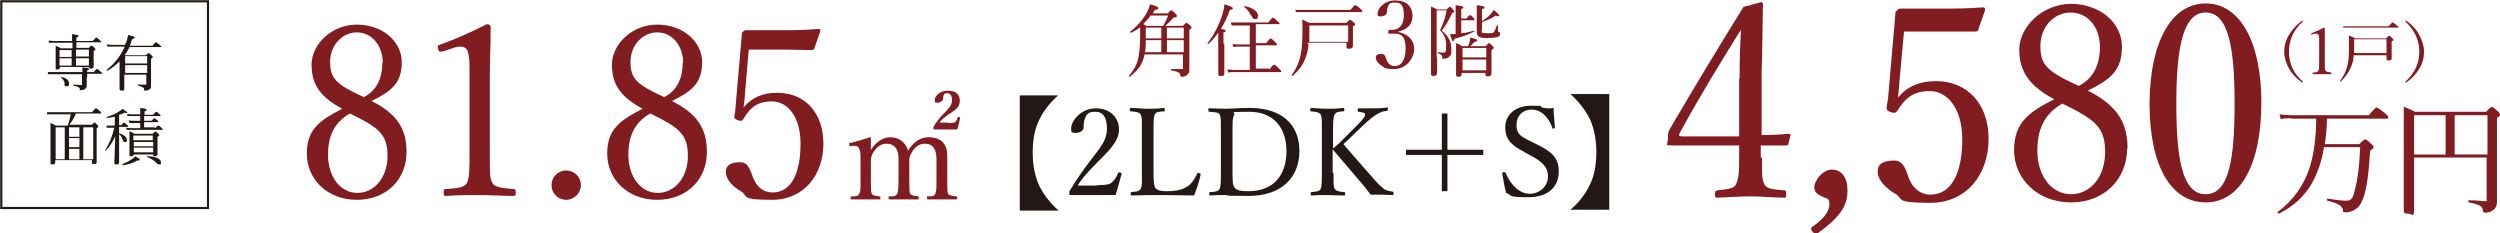 <?xml version="1.0" encoding="UTF-8"?>
<svg id="_レイヤー_2" data-name=" レイヤー 2" xmlns="http://www.w3.org/2000/svg" version="1.1" viewBox="0 0 579.3 54.1">
  <defs>
    <style>
      .cls-1 {
        fill: #231815;
      }

      .cls-1, .cls-2 {
        stroke-width: 0px;
      }

      .cls-3 {
        fill: none;
        stroke: #231815;
        stroke-miterlimit: 10;
        stroke-width: .5px;
      }

      .cls-2 {
        fill: #811c21;
      }
    </style>
  </defs>
  <path class="cls-2" d="M94.2,35.3c0,6.1-4.5,11-11.5,11s-11.6-4.9-11.6-10.7,3.2-7.8,8.2-10.4c-5-2.7-7.1-5.5-7.1-10.2s4.6-9.3,10.5-9.3,10.4,3.9,10.4,8.7-2.3,6.7-7,9c5.7,2.9,8.1,6.2,8.1,11.8h0ZM76,35.8c0,5.2,2.9,8.9,6.8,8.9s7-3.5,7-8.6-2.2-6.6-8.7-9.8c-3.8,2.1-5.1,5.5-5.1,9.6h0ZM88.7,14.6c0-4.1-2.6-7.1-6-7.1s-6.2,3-6.2,6.8,1.2,5.2,7.8,8.2c3-1.5,4.3-4.4,4.3-8h0Z"/>
  <path class="cls-2" d="M102.5,11.9c-.6.2-.8.1-1-.6-.2-.7,0-.8.6-1,3.6-1.3,7.2-2.9,10.7-4.7.6,0,.9.3.9.7,0,4.4-.2,7.5-.2,12v16.9c0,5.5,0,6.1.6,7.2.6,1.1,2.6,1.2,4.9,1.4.4,0,.5.2.5.8s0,.8-.5.8c-2.4,0-5.4-.2-7.7-.2s-5.4,0-7.9.2c-.4,0-.6,0-.6-.8s.2-.8.6-.8c2.2-.2,4.1-.2,4.8-1.4.6-1.2.6-3.6.6-7.2V15.6c0-2-.2-3.4-.6-4.1-.3-.4-.7-.7-1.4-.7s-1.2.1-2,.4l-2.1.7h-.2Z"/>
  <path class="cls-2" d="M134.6,42.9c0,1.8-1.5,3.4-3.4,3.4s-3.4-1.5-3.4-3.4,1.5-3.4,3.4-3.4,3.4,1.5,3.4,3.4Z"/>
  <path class="cls-2" d="M163.8,35.3c0,6.1-4.5,11-11.5,11s-11.6-4.9-11.6-10.7,3.2-7.8,8.2-10.4c-5-2.7-7.1-5.5-7.1-10.2s4.6-9.3,10.5-9.3,10.4,3.9,10.4,8.7-2.3,6.7-7,9c5.7,2.9,8.1,6.2,8.1,11.8h0ZM145.6,35.8c0,5.2,2.9,8.9,6.8,8.9s7-3.5,7-8.6-2.2-6.6-8.7-9.8c-3.8,2.1-5.1,5.5-5.1,9.6h0ZM158.3,14.6c0-4.1-2.6-7.1-6-7.1s-6.2,3-6.2,6.8,1.2,5.2,7.8,8.2c3-1.5,4.3-4.4,4.3-8h0Z"/>
  <path class="cls-2" d="M172.6,22c0,.8-.2,1.8-.3,2.9,1.9-2.3,4.4-3.4,7.8-3.4,6.5,0,10.7,4.7,10.7,11.8s-4.4,13-11.9,13-5.4-.8-7.1-1.9c-1.8-1-3.6-2.7-3.6-4.5s1.3-2.3,3.4-2.3,2.4,2.6,3.1,4c.7,1.6,2.1,3,4.3,3,4.6,0,6.5-4.9,6.5-11.3s-3.1-9.8-6.6-9.8-5.1,1.5-6.6,4c-.3.6-.7.6-1.5.3-.7-.3-.7-.6-.6-1.1.1-.4.2-1,.2-1.5l1.5-17.2c0-.3,0-.4.3-.7.3-.2.4-.3.7-.3h8c2.8,0,5.3,0,8.8-.3.3,0,.4.2.4.5l-1.4,4c0,.2-.3.4-.6.4-2.3,0-3.8-.1-6-.1h-8.6l-.9,10.5h0Z"/>
  <path class="cls-2" d="M197.2,33.9c-.3,0-.4,0-.4-.5s0-.3.4-.3c1.1-.3,3-.8,4.3-1.3.2,0,.3.1.3.3v2.6c1.2-1.8,2.8-2.9,4.5-2.9s3.5.9,4.1,3.1c1.3-2,2.8-3.1,4.8-3.1s4.3.8,4.3,4.3v5.5c0,2.1,0,2.9.2,3.3.3.4.9.5,1.8.6.2,0,.3,0,.3.3s0,.4-.3.4h-6.4q-.3,0-.3-.4c0-.4,0-.3.3-.3.9,0,1.4,0,1.6-.6.3-.5.3-1.2.3-3.3v-4.1c0-1.1,0-1.7-.3-2.6-.4-1-1.1-1.6-2.4-1.6s-2.3.8-2.9,1.8c-.6.9-.7,1.4-.7,2.4v4.1c0,2.1,0,2.9.2,3.3.3.4.9.5,1.8.6q.2,0,.2.4c0,.4,0,.3-.3.3h-6.4c-.2,0-.3,0-.3-.4s0-.3.3-.3c.8,0,1.4,0,1.7-.6.2-.5.3-1.2.3-3.3v-4.1c0-1.2,0-1.8-.3-2.6-.4-1-1.2-1.6-2.5-1.6s-2.2.8-2.9,1.8c-.6.9-.7,1.4-.7,2.4v4.1c0,2.1,0,2.8.2,3.3.2.4.9.5,1.8.6q.2,0,.2.4c0,.4,0,.3-.2.3h-6.4c-.2,0-.3,0-.3-.3s0-.3.3-.4c.9,0,1.4,0,1.7-.6.3-.4.3-1.1.3-3.3v-4.5c0-1.3,0-2.1-.3-2.6-.2-.5-.5-.7-1.1-.7h-.8ZM219.7,28.5c1.2,0,1.4,0,1.7-.3.2-.2.4-.5.5-.9,0,0,0-.2.2-.2s.4.1.4.2h0c-.2.8-.4,1.9-.7,2.7h-5.3c-.1,0-.2,0-.2-.3v-.3c.6-1,1.2-1.9,2.2-2.9l.7-.7c.9-1,1.4-1.6,1.4-2.6s-.4-1.6-1.1-1.6-.7.2-.9.6c0,.2-.1.5-.1.8s-.6.8-1.3.8-.6-.2-.6-.7c0-.8,1.2-2.1,3-2.1s2.8.9,2.8,2.2-.4,1.8-1.8,2.8l-.8.5c-1.1.8-1.6,1.2-2.1,1.9h2Z"/>
  <g>
    <path class="cls-2" d="M408.3,36.5c0,3.9-.1,4.7.5,6.1.5,1.3,2.5,1.3,4.6,1.5.3,0,.5,0,.5.9s-.1.8-.5.8c-2.3,0-5.3-.3-7.6-.3s-5.5.2-7.8.3c-.5,0-.6,0-.6-.8s.2-.8.6-.9c1.6-.2,3.8-.3,4.2-1.3.7-1.3.8-2.9.8-6.3v-2.8h-15.7c-1.7,0-.8-.2-.8-1.6s0-1.4.6-2.5c6-10.2,10.7-18,16.9-28l4.1-1.1c.3,0,.4.1.4.6-.1,5-.1,10-.3,15.8v14.4c2,0,4.1-.1,6.3-.3.3,0,.4.1.4.4l-.5,1.9c0,.3-.2.4-.6.4-1.8,0-3.9,0-5.8,0v2.8h.3ZM403.1,18.2c0-4.6.1-7.1.3-11.3-4.8,7.7-9.7,15.7-14.1,23.8-.4.6-.3.9.5.9h13.2v-13.4h.1Z"/>
    <path class="cls-2" d="M421.1,54c-.3.2-.7.2-1.1-.3-.5-.6-.4-.9,0-1.2,2.3-1.5,3.9-3.4,3.9-5.1s-.6-1.3-1.3-1.7c-.8-.4-2.2-.8-2.2-2.3s1.9-4.1,4.1-4.1,3.6,1.8,3.6,4.8-1,5.8-7,10h0Z"/>
    <path class="cls-2" d="M440.1,19.3c0,.9-.2,2-.3,3.3,2.2-2.6,5-3.8,8.8-3.8,7.3,0,12.2,5.3,12.2,13.4s-5,14.8-13.5,14.8-6.1-.9-8.1-2.1c-2-1.1-4.1-3.1-4.1-5.1s1.5-2.6,3.9-2.6,2.8,3,3.5,4.5c.8,1.8,2.4,3.4,4.8,3.4,5.2,0,7.4-5.6,7.4-12.8s-3.5-11.2-7.5-11.2-5.8,1.8-7.5,4.5c-.4.6-.8.7-1.8.3-.8-.4-.8-.7-.7-1.3.1-.5.2-1.2.3-1.8l1.7-19.6c0-.3,0-.5.4-.8.3-.3.4-.4.8-.4h9.1c3.2,0,6,0,10-.3.4,0,.5.2.5.6l-1.6,4.6c0,.3-.4.4-.6.4-2.6,0-4.3,0-6.8,0h-9.8l-1.1,12h0Z"/>
    <path class="cls-2" d="M492.9,34.4c0,6.9-5.1,12.5-13,12.5s-13.2-5.6-13.2-12.1,3.6-8.9,9.3-11.8c-5.6-3-8.1-6.3-8.1-11.5s5.3-10.6,12-10.6,11.8,4.4,11.8,9.9-2.6,7.6-7.9,10.2c6.5,3.3,9.2,7.1,9.2,13.4h0ZM472.1,34.9c0,5.9,3.3,10.1,7.8,10.1s7.9-4,7.9-9.8-2.4-7.5-9.9-11.2c-4.3,2.4-5.8,6.2-5.8,10.8h0ZM486.6,10.9c0-4.7-2.9-8-6.8-8s-7,3.4-7,7.7,1.3,5.9,8.9,9.3c3.4-1.7,4.9-5,4.9-9Z"/>
    <path class="cls-2" d="M524,23.8c0,14.2-4.8,23.1-12.9,23.1s-13-8.6-13-22.8,5-23.3,13-23.3,12.9,9,12.9,22.9h0ZM504.3,24c0,12.9,1.4,21,6.8,21s6.7-8.1,6.7-21-1.4-21.1-6.7-21.1-6.8,8.3-6.8,21.1Z"/>
    <path class="cls-2" d="M530.9,27.4c-.9,0-1.6,0-2.4.2l-.3-1.1c1,.1,1.8.2,2.7.2h18c1.4-1.7,1.7-1.8,1.8-1.8s.4.1,1.9,1.3c.7.6.8.7.8,1s0,.3-.4.3h-13.8c0,2-.2,3.9-.5,5.9h8c1-1,1.1-1.1,1.3-1.1s.4,0,1.4,1c.5.4.6.6.6.8s0,.3-.8.8c-.3,5.5-.8,8.4-1.4,10.5-.5,1.4-1,2.5-1.9,3-.6.5-1.5.8-2.3.8s-.6,0-.7-.6c-.2-.8-.8-1.4-3.6-2.1-.2,0,0-.5,0-.5,2.3.4,3.4.5,4.5.5s1.5-.8,1.9-2.6c.6-2.3,1-5.1,1.2-9.8h-8.4c-.3,2.1-.8,3.9-1.5,5.6-1.7,4.5-4.6,7.6-8.9,9.8-.2,0-.5-.3-.3-.4,3.5-2.6,6.1-6.1,7.5-10.6.9-3.1,1.4-6.7,1.4-11h-6.1.3Z"/>
    <path class="cls-2" d="M559.4,36.5v12.1c0,2-.5.9-1.4.9s-1-.2-1-.8c0-2,0-5.1,0-14.1s0-7.8,0-9.9c1,.5,1.5.6,2.6,1.2h16.5c.9-1,1.1-1.1,1.3-1.1s.3,0,1.4,1c.4.4.5.5.5.7,0,.3,0,.4-.7.8v19.4c0,1.2-.5,1.8-1.2,2.2-.4.2-1.1.4-1.5.4s-.5-.2-.6-.6c0-.8-.6-1.3-3.2-1.8-.2,0-.2-.5,0-.5,1.8,0,2.8.2,3.6.2s.5,0,.5-.5v-9.6h-17,.2ZM559.4,26.7v9.1h7.3v-9.1s-7.3,0-7.3,0ZM568.8,35.8h7.6v-9.1h-7.6v9.1Z"/>
  </g>
  <g>
    <path class="cls-2" d="M533.6,4.8v.2c-2.2,2-3.2,4.3-3.2,7s1,4.9,3.2,6.9c0,0,0,.1,0,.2s0,0,0,0h-.2c-1.3-.9-2.3-2-3-3.2-.7-1.3-1.1-2.6-1.1-3.9s.3-2.6,1.1-3.9c.7-1.2,1.7-2.3,3-3.3h.1Z"/>
    <path class="cls-2" d="M535.9,8.2c0,0-.2,0-.3-.2q0-.2,0-.3c1-.4,2-.8,2.9-1.3,0,0,.2,0,.2.2v7.8c0,1.5,0,1.7.2,2s.7.3,1.3.4q0,0,0,.2t0,.2h-4.3q0,0,0-.2,0-.2,0-.2c.6,0,1.1,0,1.3-.4.2-.3.2-1,.2-2v-5.3c0-.5,0-.9-.2-1.1,0,0-.2-.2-.4-.2s-.3,0-.5,0l-.6.2h0Z"/>
    <path class="cls-2" d="M545.4,12.7c0,.9-.2,1.7-.5,2.5-.5,1.4-1.3,2.5-2.5,3.7,0,0-.2,0-.2-.1.9-1.2,1.5-2.4,1.8-3.9.3-1.3.3-2.7.3-4.7v-2c.6.3.9.4,1.5.7h7.1c.5-.5.6-.6.7-.6s.2,0,.7.5c.2.2.3.3.3.4s0,.2-.4.4v3.9c0,.4-.2.5-.7.5s-.5-.1-.5-.5v-.7h-7.6ZM542.9,6.1c.5,0,.8,0,1.3,0h9.3c.7-.8.8-.9.9-.9s.2,0,1,.7c.4.3.4.4.4.5s0,0-.2,0h-12.6l-.2-.6h0ZM552.9,9.1h-7.4v3.2h7.5v-3.2h0Z"/>
    <path class="cls-2" d="M557.6,4.8c1.3.9,2.3,2,3,3.3s1.1,2.6,1.1,3.9-.3,2.6-1.1,3.9c-.7,1.2-1.7,2.3-3,3.2h-.2c-.1,0,0,0,0,0,0,0,0-.1,0-.2,2.2-2,3.2-4.3,3.2-6.9s-1-4.9-3.2-7v-.2c0,0,0,0,0,0h.1Z"/>
  </g>
  <rect class="cls-3" x=".3" y=".3" width="47.9" height="47.9"/>
  <g>
    <path class="cls-1" d="M20.1,17.9v1.9c0,.3-.1.6-.4.8-.2.2-.6.3-1,.3s-.2,0-.2-.3-.4-.5-1.5-.8v-.2c.7,0,1.4.1,1.8.1s.2,0,.2-.2v-2.3h-7.9v-.5h8v-1.1c1.3.2,1.5.2,1.5.4s0,.2-.4.3v.4h1.5c.6-.7.7-.7.8-.7s.2,0,.8.6c.3.2.4.3.4.4s0,.1-.2.1h-3.3v.7h0ZM16.6,9.9h-5.3v-.5c.4,0,.7.1,1.1.1h4.3v-1.6c1.4.2,1.5.3,1.5.4s0,.2-.5.4v.8h3.8c.6-.7.7-.8.8-.8s.2,0,.8.6.4.4.4.4c0,0,0,.1-.2.1h-5.6v1.3h2.9c.4-.5.5-.5.6-.5s.2,0,.6.4c.2.2.3.3.3.4s0,.2-.4.4v3.6c0,.3-.2.5-.6.5s-.4,0-.4-.3h0c0-.1-6.8-.1-6.8-.1h0c0,.5-.2.6-.6.6s-.4,0-.4-.4v-5.1c.5.2.7.3,1.2.6h2.7v-1.3h-.2ZM13.8,11.6v1.6h2.8v-1.6h-2.8ZM16.6,13.5h-2.8v1.7h2.8v-1.7ZM15,19.2c-.2-.5-.5-1-1-1.4h0c1.3.2,2,.8,2,1.5s-.2.7-.6.7-.4,0-.5-.7h.1ZM17.6,13.1h3v-1.6h-3v1.6ZM20.6,15.2v-1.7h-3v1.7h3Z"/>
    <path class="cls-1" d="M27.9,14c-.8.9-1.8,1.7-3,2.4,0,0-.3-.1-.2-.2,1.8-1.4,3.3-3.3,4.2-5.4h-4l-.2-.5c.5,0,.8.1,1.2.1h3.1c0-.2.1-.4.2-.5.2-.6.4-1.2.5-1.8,1.2.3,1.5.4,1.5.6s-.1.2-.6.4c-.2.5-.3,1-.5,1.5h5.2c.6-.7.7-.8.8-.8s.2,0,.9.6c.3.3.4.4.4.4,0,0,0,.1-.2.1h-7.2c-.3.7-.7,1.3-1.1,1.9h4.9q.5-.5.6-.5c0,0,.2,0,.7.5.2.2.3.3.3.4s0,.2-.4.4v6.2c0,.6,0,.7-.5,1-.2.2-.6.2-.9.2s-.2,0-.2-.3-.3-.6-1.5-.9v-.2h1.8c.5,0,.2,0,.2-.2v-2.1h-5.1v3.2c0,.6-.3.5-.6.5s-.5-.1-.5-.4v-6.6h.2ZM34.1,13h-5.1v1.7h5.1v-1.7ZM29,16.9h5.1v-1.8h-5.1s0,1.8,0,1.8Z"/>
    <path class="cls-1" d="M12.8,37.2v.4c0,.3-.2.5-.6.5s-.5,0-.5-.4v-5.6c0-3.9,0-2.6,0-3.6.5.2.7.3,1.2.6h2.8c.3-.8.5-1.7.7-2.6h-5.5v-.5h10.4c.7-.8.8-.9.9-.9s.2,0,.9.6c.3.3.4.4.4.5s0,.1-.2.1h-5.7c-.4.9-.9,1.8-1.5,2.6h5.2q.5-.5.6-.5c.1,0,.2,0,.6.5.2.2.3.3.3.4s0,.2-.4.4v7.8c0,.5-.2.5-.6.5s-.5,0-.5-.4v-.5h-8.8.3ZM15,36.9v-7.4h-2.1v7.4h2.1ZM16,29.5v2.2h2.4v-2.2h-2.4ZM16,34.1h2.4v-2.1h-2.4v2.1ZM16,36.9h2.4v-2.4h-2.4v2.4ZM19.3,36.9h2.3v-7.4h-2.3v7.4Z"/>
    <path class="cls-1" d="M27.7,30.9c1,.3,1.7.9,1.7,1.5s-.2.5-.5.5-.3,0-.4-.4c-.2-.6-.5-1.1-.9-1.4v6.5c0,.4-.2.5-.6.5s-.5,0-.5-.4.1-2.3.2-6.1c-.7,1.5-1.4,2.5-2.2,3.3,0,0-.2,0-.2,0,1.1-1.7,1.7-3.3,2.2-5.3h-1.8v-.5h1.9v-2.1c-.6.2-1.3.3-1.9.3,0,0-.1-.2,0-.2,1.1-.3,2.2-.8,2.9-1.3.4-.2.6-.4.8-.6.8.6,1.1.8,1.1.9s-.1.2-.6,0c-.4.2-.8.4-1.3.5v2.4h.5c.4-.5.6-.6.6-.6,0,0,.2,0,.7.5s.3.3.3.4,0,.1-.2.1h-1.9v1.6ZM28.4,38c.9-.3,1.7-.8,2.3-1.2s.5-.5.6-.6c.9.5,1.1.6,1.1.8s0,.2-.6.2c-1,.6-2,.9-3.4,1.1,0,0-.1-.2,0-.2h0ZM36,29.7c.5-.6.6-.6.7-.6s.2,0,.7.5.3.3.3.4,0,.1-.2.1h-8.1l-.2-.5c.4,0,.7.1,1,.1h2.3v-1.2h-2.5l-.2-.6c.4,0,.6.1,1,.1h1.7v-1.1h-3v-.5c.2,0,.5.1.8.1h2.2v-1.5c1.3.2,1.5.3,1.5.4s0,.2-.5.4v.8h2c.5-.6.6-.7.7-.7s.2,0,.7.5.3.3.3.4,0,.1-.2.1h-3.6v1.1h1.7c.5-.5.5-.6.6-.6s.2,0,.7.4c.2.2.3.3.3.4s0,.1-.2.1h-3.1v1.2h2.4l.2.2ZM31,35.7c0,.4-.2.5-.6.5s-.4,0-.4-.4v-3.3c0-2.2,0-1.5,0-2.1.5.2.7.3,1.1.6h4.3c.4-.4.5-.5.6-.5s.2,0,.6.4c.2.2.3.3.3.4s0,.2-.4.4v4c0,.3-.2.5-.6.5s-.4,0-.4-.4h-4.5,0ZM35.4,31.4h-4.5v1.1h4.5v-1.1ZM31,33.9h4.5v-1h-4.5v1ZM31,35.3h4.5v-1.1h-4.5v1.1ZM36.2,37.7c-.5-.5-1.2-1-2.1-1.3v-.2c2.1,0,3.2.7,3.2,1.4s-.2.5-.4.5-.3,0-.7-.4Z"/>
  </g>
  <g>
    <path class="cls-2" d="M265.2,12.6c0,.4-.2.8-.3,1.2-.5,1.5-1.4,2.6-3.1,4,0,0-.3,0-.2-.2,1.2-1.5,1.9-2.7,2.2-4.3.2-1.1.4-2.5.4-5.4s0-1,0-1.6c-.6.5-1.3.9-2.1,1.3-.1,0-.3-.2-.2-.3,1.5-1.1,2.9-2.7,3.8-4.3.4-.7.6-1.4.8-2,1.7.5,1.9.6,1.9.9s-.2.3-.8.4c-.2.3-.3.6-.5.8h3.5c.5-.6.7-.7.8-.7s.3,0,.9.7c.3.3.4.4.4.6s-.1.3-.8.4c-.7.8-1.2,1.3-1.9,1.9h4.1c.6-.6.7-.7.8-.7s.2,0,.9.6c.3.3.3.4.3.5s0,.2-.5.5v9.3c0,.5-.2,1-.7,1.3-.3.2-.7.3-1,.3s-.3,0-.4-.4c0-.5-.5-.8-2.1-1.1-.1,0-.1-.3,0-.3,1.2,0,1.8,0,2.4,0s.3,0,.3-.3v-3.1h-9.1.2ZM266.7,3.5c-.5.8-1.2,1.4-1.8,2.1.2,0,.5.3.7.4h3.9c.5-.8.8-1.5,1.2-2.4h-4ZM269.1,12.1v-2.8h-3.6c0,.9,0,1.9-.2,2.8h3.8ZM265.5,6.4v2.5h3.6v-2.5s-3.6,0-3.6,0ZM274.3,6.4h-3.9v2.5h3.9s0-2.5,0-2.5ZM274.3,9.3h-3.9v2.8h3.9v-2.8Z"/>
    <path class="cls-2" d="M283.7,10.1v6.9c0,.6-.3.6-.8.6s-.6-.1-.6-.5V7.6c-.7.9-1.4,1.8-2.3,2.6,0,0-.3-.1-.2-.2,1.4-1.7,2.8-4.4,3.5-6.8.2-.8.4-1.5.4-2.2,1.4.4,2,.7,2,.9s-.2.3-.7.4c-.6,1.7-1.3,3.1-2.1,4.4,1,.2,1.1.2,1.1.4s0,.3-.5.4v2.6h.2ZM294.1,16.2c.8-1.1,1-1.2,1.1-1.2s.3,0,1.2.9c.4.4.5.5.5.6s0,.2-.2.2h-10.8c-.5,0-.8,0-1.3.1l-.2-.7c.6,0,1,.1,1.5.1h3.7v-5.4h-2.6c-.4,0-.7,0-1.2.1l-.2-.7c.6.1.9.1,1.4.1h2.6v-4.4h-3c-.4,0-.7,0-1.2,0l-.2-.7c.6,0,.9,0,1.4,0h7.3c.8-1,.9-1.1,1-1.1s.3,0,1.1.8c.4.3.5.4.5.5s0,.2-.2.2h-5.3v4.4h2.4c.8-1,.9-1.1,1-1.1s.3,0,1,.8c.4.3.5.5.5.6s0,.2-.2.2h-4.7v5.4h3.3-.2ZM289.9,3.7c-.4-.9-.8-1.5-1.6-2.1,0,0,0-.2.1-.2,2,.4,3.1,1.3,3.1,2.2s-.3.8-.7.8-.5,0-.8-.8h-.1Z"/>
    <path class="cls-2" d="M303.2,10.2c0,1.1-.3,2.1-.6,3-.6,1.7-1.5,3-3.1,4.4,0,0-.3,0-.2-.2,1.1-1.5,1.7-2.9,2.1-4.7.3-1.5.4-3.2.4-5.7s0-1.7-.1-2.5c.7.3,1,.5,1.7.8h8.6c.6-.6.7-.7.8-.7s.3,0,.9.6c.3.2.3.3.3.4,0,.2,0,.3-.5.5v4.6c0,.3-.3.6-.9.6s-.6-.2-.6-.6v-.8h-9.1l.3.3ZM300.1,2.3c.6,0,1,0,1.5,0h11.3c.9-1,1-1.1,1.1-1.1s.3,0,1.2.8c.4.4.5.5.5.6s0,.2-.2.2h-13.8c-.5,0-.8,0-1.4,0,0,0-.2-.7-.2-.7ZM312.3,5.9h-8.9v3.8h9v-3.9h-.1Z"/>
    <path class="cls-2" d="M324,7.4c2.3.5,3.7,1.9,3.7,4s-1.9,4.6-4.6,4.6-2.2-.4-3-.8c-.6-.4-1.3-1.1-1.3-1.8s.5-.9,1.4-.9.9,1.1,1.2,1.6c.3.6.7,1.2,1.8,1.2,1.6,0,2.5-1.5,2.5-4s-.6-3.6-2.9-3.5h-.9c-.2,0-.3,0-.2-.4,0-.4.2-.5.4-.5h.7c1.2,0,2.5-1,2.5-3.3s-.6-3-2-3-1.4.3-1.7,1c-.2.4-.2.7-.2,1.1,0,.6-.6,1.1-1.4,1.1s-.8-.2-.8-.6c0-1.3,1.6-3.1,4.1-3.1s4,1.3,4,3.6-1.6,3.2-3.2,3.6h-.1Z"/>
    <path class="cls-2" d="M333,13.2v3.7c0,.4-.2.7-.8.7s-.6-.2-.6-.5V1.5c.6.3.9.4,1.5.7h2.1c.5-.5.6-.6.7-.6.2,0,.3,0,.8.6.2.3.3.4.3.5s-.1.2-.5.3c-.9,1.9-1.3,2.6-2.4,4.1,1.6,1.3,2.2,2.6,2.2,4.3s-.1,1.3-.4,1.6c-.3.5-.8.6-1.4.6s-.3-.1-.3-.3c0-.5-.2-.7-1.1-1,0,0,0-.3,0-.2.6,0,.9.1,1.3.1s.4,0,.5-.2c.2-.2.2-.6.2-1.4,0-1.5-.3-2.4-1.4-3.6.7-1.4,1.2-2.9,1.5-4.6h-2.3v10.8ZM338.6,7.7c1,0,2.1-.4,3-.6,0,0,.2.2,0,.2-1.4.7-2.6,1.2-4.6,1.7,0,.4-.1.5-.3.5s-.2,0-.7-1.6h1.3V1.2c1.6.2,1.8.3,1.8.5s-.1.2-.5.4v2.2h1.2c.6-.7.7-.8.8-.8s.3,0,.8.6c.2.2.3.3.3.4s0,.2-.3.2h-2.8v2.9h0ZM340.2,10.7c.2-.5.3-.8.4-1.2,0-.3.1-.6.1-.8,1.3.3,1.6.5,1.6.7s-.1.2-.6.3c-.4.4-.7.7-1,1h3.6c.5-.6.6-.7.7-.7s.2,0,.8.6.3.4.3.5,0,.2-.5.5v5.5c0,.4-.3.6-.8.6s-.6-.2-.6-.5v-.3h-5.5v.3c0,.4-.2.6-.7.6s-.6-.2-.6-.5v-7.3c.6.2.9.4,1.4.7h1.4ZM344.4,11.1h-5.5v2.2h5.5v-2.2ZM338.9,16.3h5.5v-2.5h-5.5v2.5ZM343.3,7.1c0,.6.1.6,1.3.6s1.3,0,1.5-.2.4-.6.8-1.7h.2v1.2c0,.4,0,.3.2.4.2,0,.3.2.3.5s-.2.6-.7.7c-.4.1-1,.2-2.3.2-1.9,0-2.4-.3-2.4-1.5V1.2c1.6.2,1.8.3,1.8.5s-.1.3-.6.4v2.8c.7-.5,1.4-.9,1.9-1.5.4-.4.6-.7.8-1.1.9.7,1.3,1.1,1.3,1.3s-.2.3-.8,0c-.8.6-2,1.1-3.2,1.5v1.9Z"/>
  </g>
  <path class="cls-1" d="M245.3,22c-2.1,1.9-3.6,3.8-4.6,6-1,2.1-1.4,4.6-1.4,7.4s.5,5.3,1.4,7.4c1,2.1,2.5,4.1,4.6,6h-9v-26.7h9Z"/>
  <path class="cls-1" d="M254.2,42.9c2.3,0,2.9-.2,3.4-.6.7-.6,1.1-1.3,1.5-2.2,0-.2.2-.2.5-.1.3,0,.3.2.3.3-.4,1.4-.9,3.4-1.4,4.9-1.8,0-3.4,0-5.2,0s-3.4,0-5.2,0c-.3,0-.3,0-.3-.5s0-.5.2-.7c1.6-2.6,2.6-4.1,4.9-7.1s3.6-4.5,3.6-7.1-.9-3.9-2.7-3.9-2.1.7-2.4,1.6c-.2.4-.3,1.1-.3,2s-1,1.3-1.9,1.3-1-.2-1-1c0-1.8,2.3-4.7,5.7-4.7s5.4,2.2,5.4,4.9-2.3,4.9-4.9,7.5c-2.9,2.9-3.8,4.1-4.7,5.5h4.6Z"/>
  <path class="cls-1" d="M267.3,40.1c0,1.2,0,2.7.4,3.4.5.7,1.5.8,2.7.8,2.8,0,4-.6,4.9-1.2.9-.6,1.6-1.8,2.1-2.8,0-.2.1-.3.5-.2.3.1.3.2.3.4-.3,1.5-.9,3.3-1.5,4.8-2.5,0-4.9-.1-7.1-.1s-5,0-7.4.1c-.2,0-.2,0-.2-.4s0-.3.2-.4c1-.1,1.7-.1,2.1-.7.4-.6.3-1.9.3-3.7v-10c0-2.7,0-3-.3-3.6-.3-.5-1.1-.6-2.2-.7-.2,0-.3,0-.3-.3s0-.5.3-.5c1.2,0,2.6.2,3.8.2s2.6,0,3.7-.2c.2,0,.3,0,.3.5s0,.3-.3.3c-1,.1-1.7.1-2,.7-.3.6-.3,1.9-.3,3.6v10Z"/>
  <path class="cls-1" d="M282.9,30.1c0-2.7,0-3-.3-3.6-.3-.5-1.2-.5-2.3-.6-.2,0-.3,0-.3-.4s0-.4.3-.4c1.2,0,2.3.1,3.6.1s3.8-.2,5.6-.2c7.7,0,11.6,4,11.6,10s-4,10.4-11.8,10.4-3.6-.2-5.3-.2-2.4,0-3.5.1c-.2,0-.3,0-.3-.4s0-.3.3-.4c1,0,1.8-.2,2.1-.7.3-.6.3-1.8.3-3.7v-10ZM285.6,40.1c0,1.6,0,2.8.5,3.4.5.7,1.7.8,3.2.8,5.9,0,8.8-3.8,8.8-9.3s-3.1-9.1-8.6-9.1-3.1.2-3.5.7c-.4.6-.4,1.7-.4,3.4v10Z"/>
  <path class="cls-1" d="M309,40.1c0,2.8,0,3.2.3,3.7.3.5,1.1.6,2.1.7.2,0,.3,0,.3.4s0,.4-.3.4c-1.2,0-2.7-.1-3.8-.1s-2.6,0-3.6.1c-.2,0-.3,0-.3-.4s0-.3.3-.4c.9-.1,1.7-.1,2-.7.3-.6.3-1.9.3-3.7v-10c0-2.7,0-3-.3-3.6-.3-.5-1.2-.6-2.2-.7-.2,0-.2,0-.2-.3s0-.5.2-.5c1.2.1,2.7.2,3.8.2s2.5,0,3.6-.2c.2,0,.3,0,.3.4s0,.3-.3.4c-1,.1-1.6.1-1.9.7-.4.7-.4,1.9-.4,3.6v4.3c.9-.7,1.5-1.3,2.3-2.1l3.1-3.1c1.8-1.8,2.1-2.3,2-2.8,0-.3-.9-.4-1.4-.5-.2,0-.3,0-.3-.4s0-.4.3-.4c1,0,2.1,0,3.2,0s2.2,0,3.3-.2c.2,0,.2,0,.2.4s0,.3-.2.4c-.7,0-1.6.3-2.4.8-.8.5-1.6,1.1-3.4,2.8l-2.7,2.6c-.6.6-1.1,1-1.6,1.5,1.7,2,3.8,4.4,6.8,7.8,1.3,1.5,1.9,2.1,2.8,2.7.5.3,1.1.4,1.8.5.2,0,.2,0,.2.4s0,.4-.3.4c-1,0-1.8-.1-2.6-.1s-1.5,0-2.4,0c-.8-1-1.4-1.9-2.4-3-2.3-2.7-4.5-5.3-6.4-7.5v5.4Z"/>
  <path class="cls-1" d="M335.4,26.3v8.4h8.3v1.2h-8.3v8.4h-1.3v-8.4h-8.3v-1.2h8.3v-8.4h1.3Z"/>
  <path class="cls-1" d="M353.2,35.2c-2.8-1.4-4.4-2.8-4.4-5.7s2.3-5,6-5,1.7.1,2.5.4c.8.2,1.9.3,2.7.1,0,1.4.2,3,.3,4.5,0,.1,0,.2-.3.3-.3,0-.3,0-.3-.2-.9-2.6-2.7-4.2-4.8-4.2s-3.5,1.5-3.5,3.5.7,2.6,3.2,3.8l1.4.7c3.3,1.6,5.2,3,5.2,6.3s-2.1,6-7.1,6-3.5-.4-5.1-1c-.4-1.5-.7-3.2-.9-4.5,0-.1,0-.3.3-.3.3,0,.4,0,.5.2,1.2,2.9,3.3,4.8,5.6,4.8s4.2-1.8,4.2-4-1.4-3.5-4.1-4.9l-1.3-.7Z"/>
  <path class="cls-1" d="M372.9,48.6h-9c2.1-1.8,3.6-3.8,4.6-6,1-2.1,1.4-4.6,1.4-7.4s-.5-5.3-1.4-7.4c-1-2.1-2.5-4.1-4.6-6h9v26.7Z"/>
</svg>